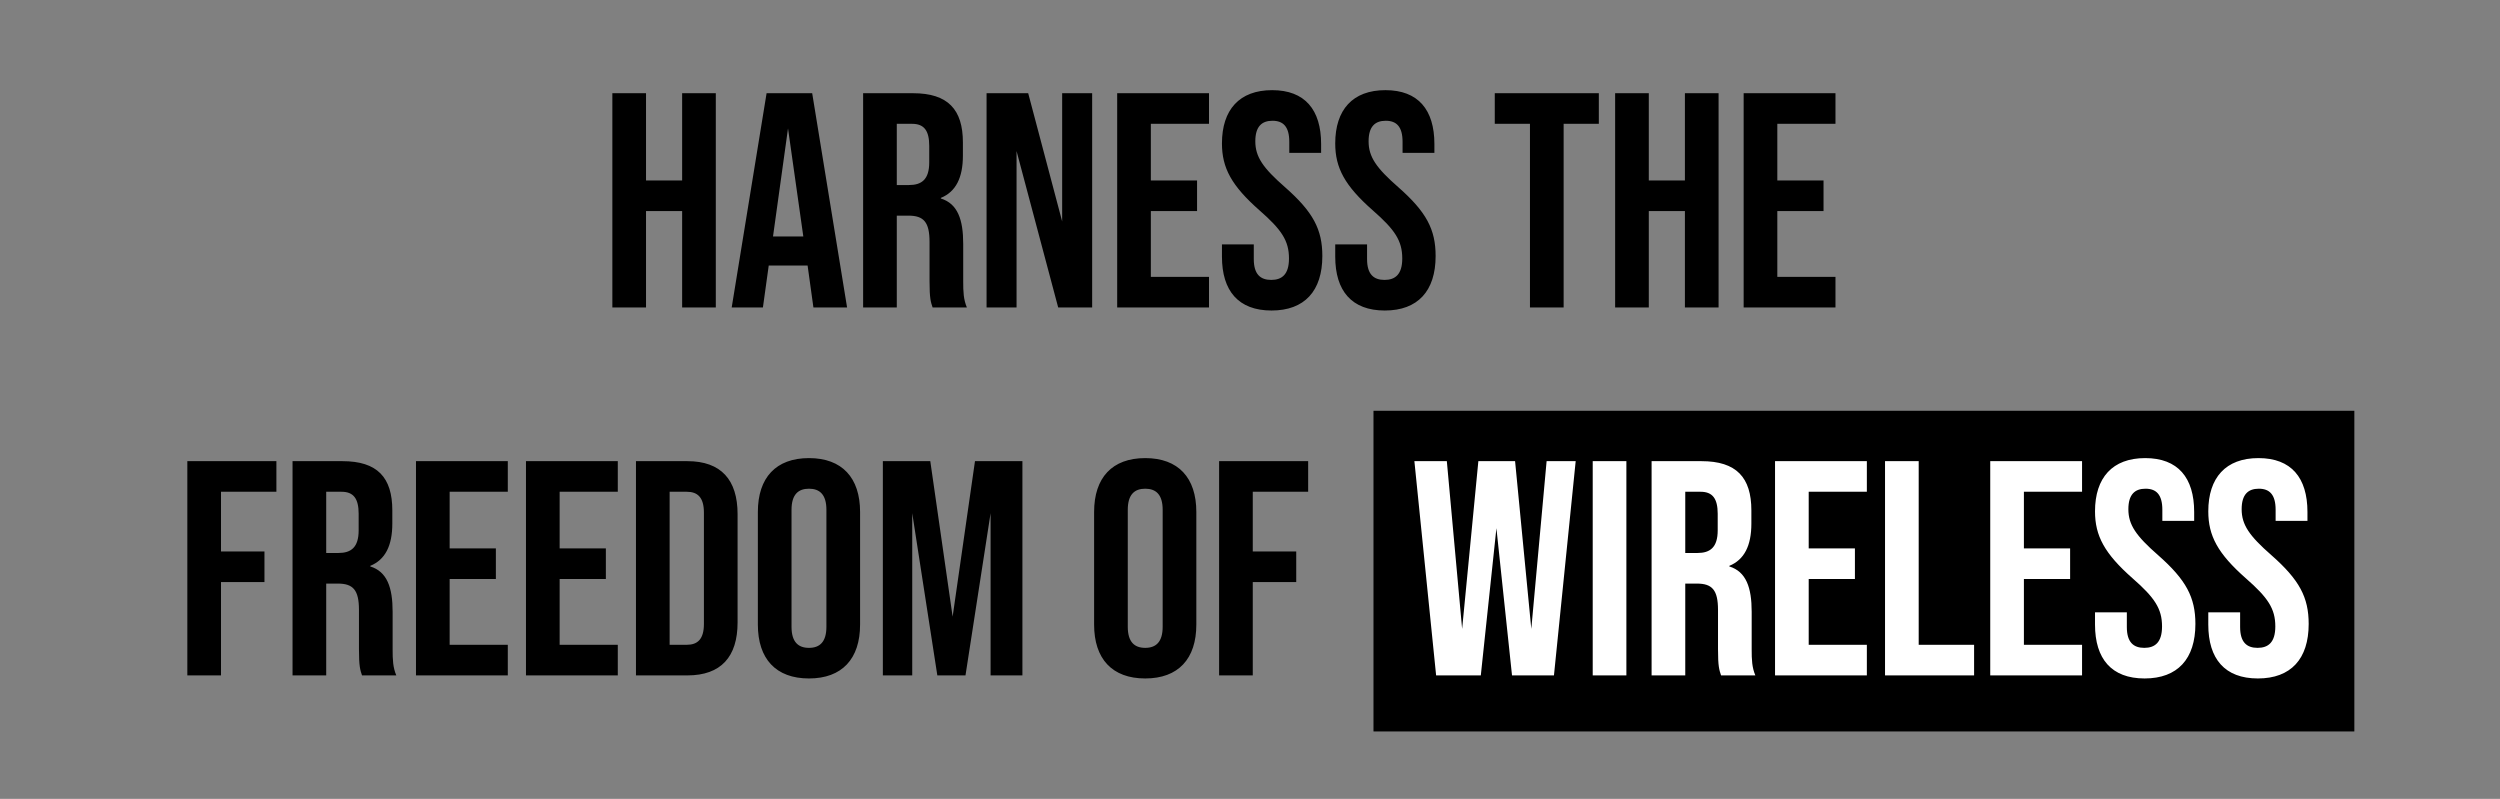 <svg width="992" height="317" viewBox="0 0 992 317" fill="none" xmlns="http://www.w3.org/2000/svg">
<rect x="0" y="0" width="992" height="317" fill="#808080" stroke="none"/>
<rect x="545" y="163" width="389.206" height="127.24" fill="black"/>
<path d="M242.982 122V36.988H256.341V71.6H270.672V36.988H284.031V122H270.672V83.745H256.341V122H242.982ZM322.763 122L320.455 105.362H305.032L302.724 122H290.337L304.182 36.988H322.277L336.122 122H322.763ZM306.732 93.825H318.755L312.683 50.954L306.732 93.825ZM342.487 122V36.988H362.283C376.128 36.988 382.079 43.425 382.079 56.541V61.763C382.079 70.507 379.285 76.094 373.335 78.522V78.765C380.014 80.83 382.2 87.145 382.2 96.739V111.677C382.2 115.806 382.322 118.842 383.657 122H370.056C369.327 119.814 368.841 118.478 368.841 111.556V96.011C368.841 88.117 366.534 85.566 360.461 85.566H355.846V122H342.487ZM355.846 73.422H360.704C365.683 73.422 368.72 71.236 368.72 64.435V57.877C368.72 51.804 366.655 49.133 361.919 49.133H355.846V73.422ZM391.469 122V36.988H407.986L421.466 87.874V36.988H433.368V122H419.887L403.371 59.941V122H391.469ZM443.297 122V36.988H479.731V49.133H456.656V71.6H474.994V83.745H456.656V109.855H479.731V122H443.297ZM504.545 123.214C491.429 123.214 484.871 115.442 484.871 101.84V96.982H497.502V102.812C497.502 108.884 500.173 111.07 504.424 111.07C508.675 111.07 511.468 108.884 511.468 102.569C511.468 95.525 508.553 91.153 499.809 83.502C488.636 73.665 484.871 66.621 484.871 56.905C484.871 43.546 491.794 35.773 504.788 35.773C517.783 35.773 524.22 43.546 524.22 57.148V60.67H511.589V56.298C511.589 50.225 509.16 47.918 504.91 47.918C500.659 47.918 498.109 50.225 498.109 56.055C498.109 62.249 501.145 66.621 509.889 74.272C521.062 84.109 524.705 91.031 524.705 101.597C524.705 115.442 517.662 123.214 504.545 123.214ZM549.495 123.214C536.378 123.214 529.82 115.442 529.82 101.84V96.982H542.451V102.812C542.451 108.884 545.123 111.07 549.373 111.07C553.624 111.07 556.417 108.884 556.417 102.569C556.417 95.525 553.502 91.153 544.758 83.502C533.585 73.665 529.82 66.621 529.82 56.905C529.82 43.546 536.743 35.773 549.737 35.773C562.732 35.773 569.169 43.546 569.169 57.148V60.67H556.538V56.298C556.538 50.225 554.109 47.918 549.859 47.918C545.608 47.918 543.058 50.225 543.058 56.055C543.058 62.249 546.094 66.621 554.838 74.272C566.011 84.109 569.655 91.031 569.655 101.597C569.655 115.442 562.611 123.214 549.495 123.214ZM607.09 122V49.133H593.124V36.988H634.416V49.133H620.449V122H607.09ZM640.883 122V36.988H654.242V71.6H668.573V36.988H681.932V122H668.573V83.745H654.242V122H640.883ZM691.881 122V36.988H728.315V49.133H705.24V71.6H723.579V83.745H705.24V109.855H728.315V122H691.881ZM74.334 268V182.988H109.675V195.133H87.693V218.814H104.938V230.959H87.693V268H74.334ZM116.081 268V182.988H135.877C149.722 182.988 155.672 189.425 155.672 202.541V207.763C155.672 216.507 152.879 222.093 146.928 224.522V224.765C153.608 226.83 155.794 233.145 155.794 242.739V257.677C155.794 261.806 155.915 264.842 157.251 268H143.649C142.921 265.814 142.435 264.478 142.435 257.556V242.011C142.435 234.117 140.127 231.566 134.055 231.566H129.44V268H116.081ZM129.44 219.422H134.298C139.277 219.422 142.313 217.236 142.313 210.435V203.877C142.313 197.804 140.249 195.133 135.512 195.133H129.44V219.422ZM165.063 268V182.988H201.496V195.133H178.422V217.6H196.76V229.745H178.422V255.855H201.496V268H165.063ZM208.707 268V182.988H245.141V195.133H222.066V217.6H240.405V229.745H222.066V255.855H245.141V268H208.707ZM252.352 268V182.988H272.755C286.114 182.988 292.672 190.396 292.672 203.998V246.99C292.672 260.592 286.114 268 272.755 268H252.352ZM265.711 255.855H272.512C276.762 255.855 279.313 253.669 279.313 247.597V203.391C279.313 197.319 276.762 195.133 272.512 195.133H265.711V255.855ZM320.999 269.214C307.883 269.214 300.718 261.442 300.718 247.84V203.148C300.718 189.546 307.883 181.773 320.999 181.773C334.115 181.773 341.28 189.546 341.28 203.148V247.84C341.28 261.442 334.115 269.214 320.999 269.214ZM320.999 257.07C325.25 257.07 327.921 254.762 327.921 248.69V202.298C327.921 196.226 325.25 193.918 320.999 193.918C316.748 193.918 314.077 196.226 314.077 202.298V248.69C314.077 254.762 316.748 257.07 320.999 257.07ZM350.315 268V182.988H369.139L378.005 244.682L386.87 182.988H405.694V268H393.064V203.634L383.105 268H371.932L361.974 203.634V268H350.315ZM454.423 269.214C441.307 269.214 434.142 261.442 434.142 247.84V203.148C434.142 189.546 441.307 181.773 454.423 181.773C467.54 181.773 474.705 189.546 474.705 203.148V247.84C474.705 261.442 467.54 269.214 454.423 269.214ZM454.423 257.07C458.674 257.07 461.346 254.762 461.346 248.69V202.298C461.346 196.226 458.674 193.918 454.423 193.918C450.173 193.918 447.501 196.226 447.501 202.298V248.69C447.501 254.762 450.173 257.07 454.423 257.07ZM483.739 268V182.988H519.08V195.133H497.098V218.814H514.344V230.959H497.098V268H483.739Z" fill="black"/>
<path d="M569.852 268L561.229 182.988H574.103L580.175 249.54L586.611 182.988H601.185L607.622 249.54L613.694 182.988H625.231L616.609 268H599.97L593.777 209.585L587.583 268H569.852ZM631.989 268V182.988H645.348V268H631.989ZM655.353 268V182.988H675.148C688.993 182.988 694.944 189.425 694.944 202.541V207.763C694.944 216.507 692.151 222.093 686.2 224.522V224.765C692.879 226.83 695.065 233.145 695.065 242.739V257.677C695.065 261.806 695.187 264.842 696.523 268H682.921C682.192 265.814 681.706 264.478 681.706 257.556V242.011C681.706 234.117 679.399 231.566 673.327 231.566H668.712V268H655.353ZM668.712 219.422H673.569C678.549 219.422 681.585 217.236 681.585 210.435V203.877C681.585 197.804 679.52 195.133 674.784 195.133H668.712V219.422ZM704.334 268V182.988H740.768V195.133H717.693V217.6H736.031V229.745H717.693V255.855H740.768V268H704.334ZM747.979 268V182.988H761.338V255.855H783.32V268H747.979ZM789.726 268V182.988H826.159V195.133H803.085V217.6H821.423V229.745H803.085V255.855H826.159V268H789.726ZM850.974 269.214C837.858 269.214 831.3 261.442 831.3 247.84V242.982H843.93V248.812C843.93 254.884 846.602 257.07 850.853 257.07C855.103 257.07 857.897 254.884 857.897 248.569C857.897 241.525 854.982 237.153 846.238 229.502C835.065 219.665 831.3 212.621 831.3 202.905C831.3 189.546 838.222 181.773 851.217 181.773C864.212 181.773 870.648 189.546 870.648 203.148V206.67H858.018V202.298C858.018 196.226 855.589 193.918 851.339 193.918C847.088 193.918 844.538 196.226 844.538 202.055C844.538 208.249 847.574 212.621 856.318 220.272C867.491 230.109 871.134 237.031 871.134 247.597C871.134 261.442 864.09 269.214 850.974 269.214ZM895.923 269.214C882.807 269.214 876.249 261.442 876.249 247.84V242.982H888.88V248.812C888.88 254.884 891.551 257.07 895.802 257.07C900.053 257.07 902.846 254.884 902.846 248.569C902.846 241.525 899.931 237.153 891.187 229.502C880.014 219.665 876.249 212.621 876.249 202.905C876.249 189.546 883.172 181.773 896.166 181.773C909.161 181.773 915.598 189.546 915.598 203.148V206.67H902.967V202.298C902.967 196.226 900.538 193.918 896.288 193.918C892.037 193.918 889.487 196.226 889.487 202.055C889.487 208.249 892.523 212.621 901.267 220.272C912.44 230.109 916.083 237.031 916.083 247.597C916.083 261.442 909.04 269.214 895.923 269.214Z" fill="white"/>
</svg>
